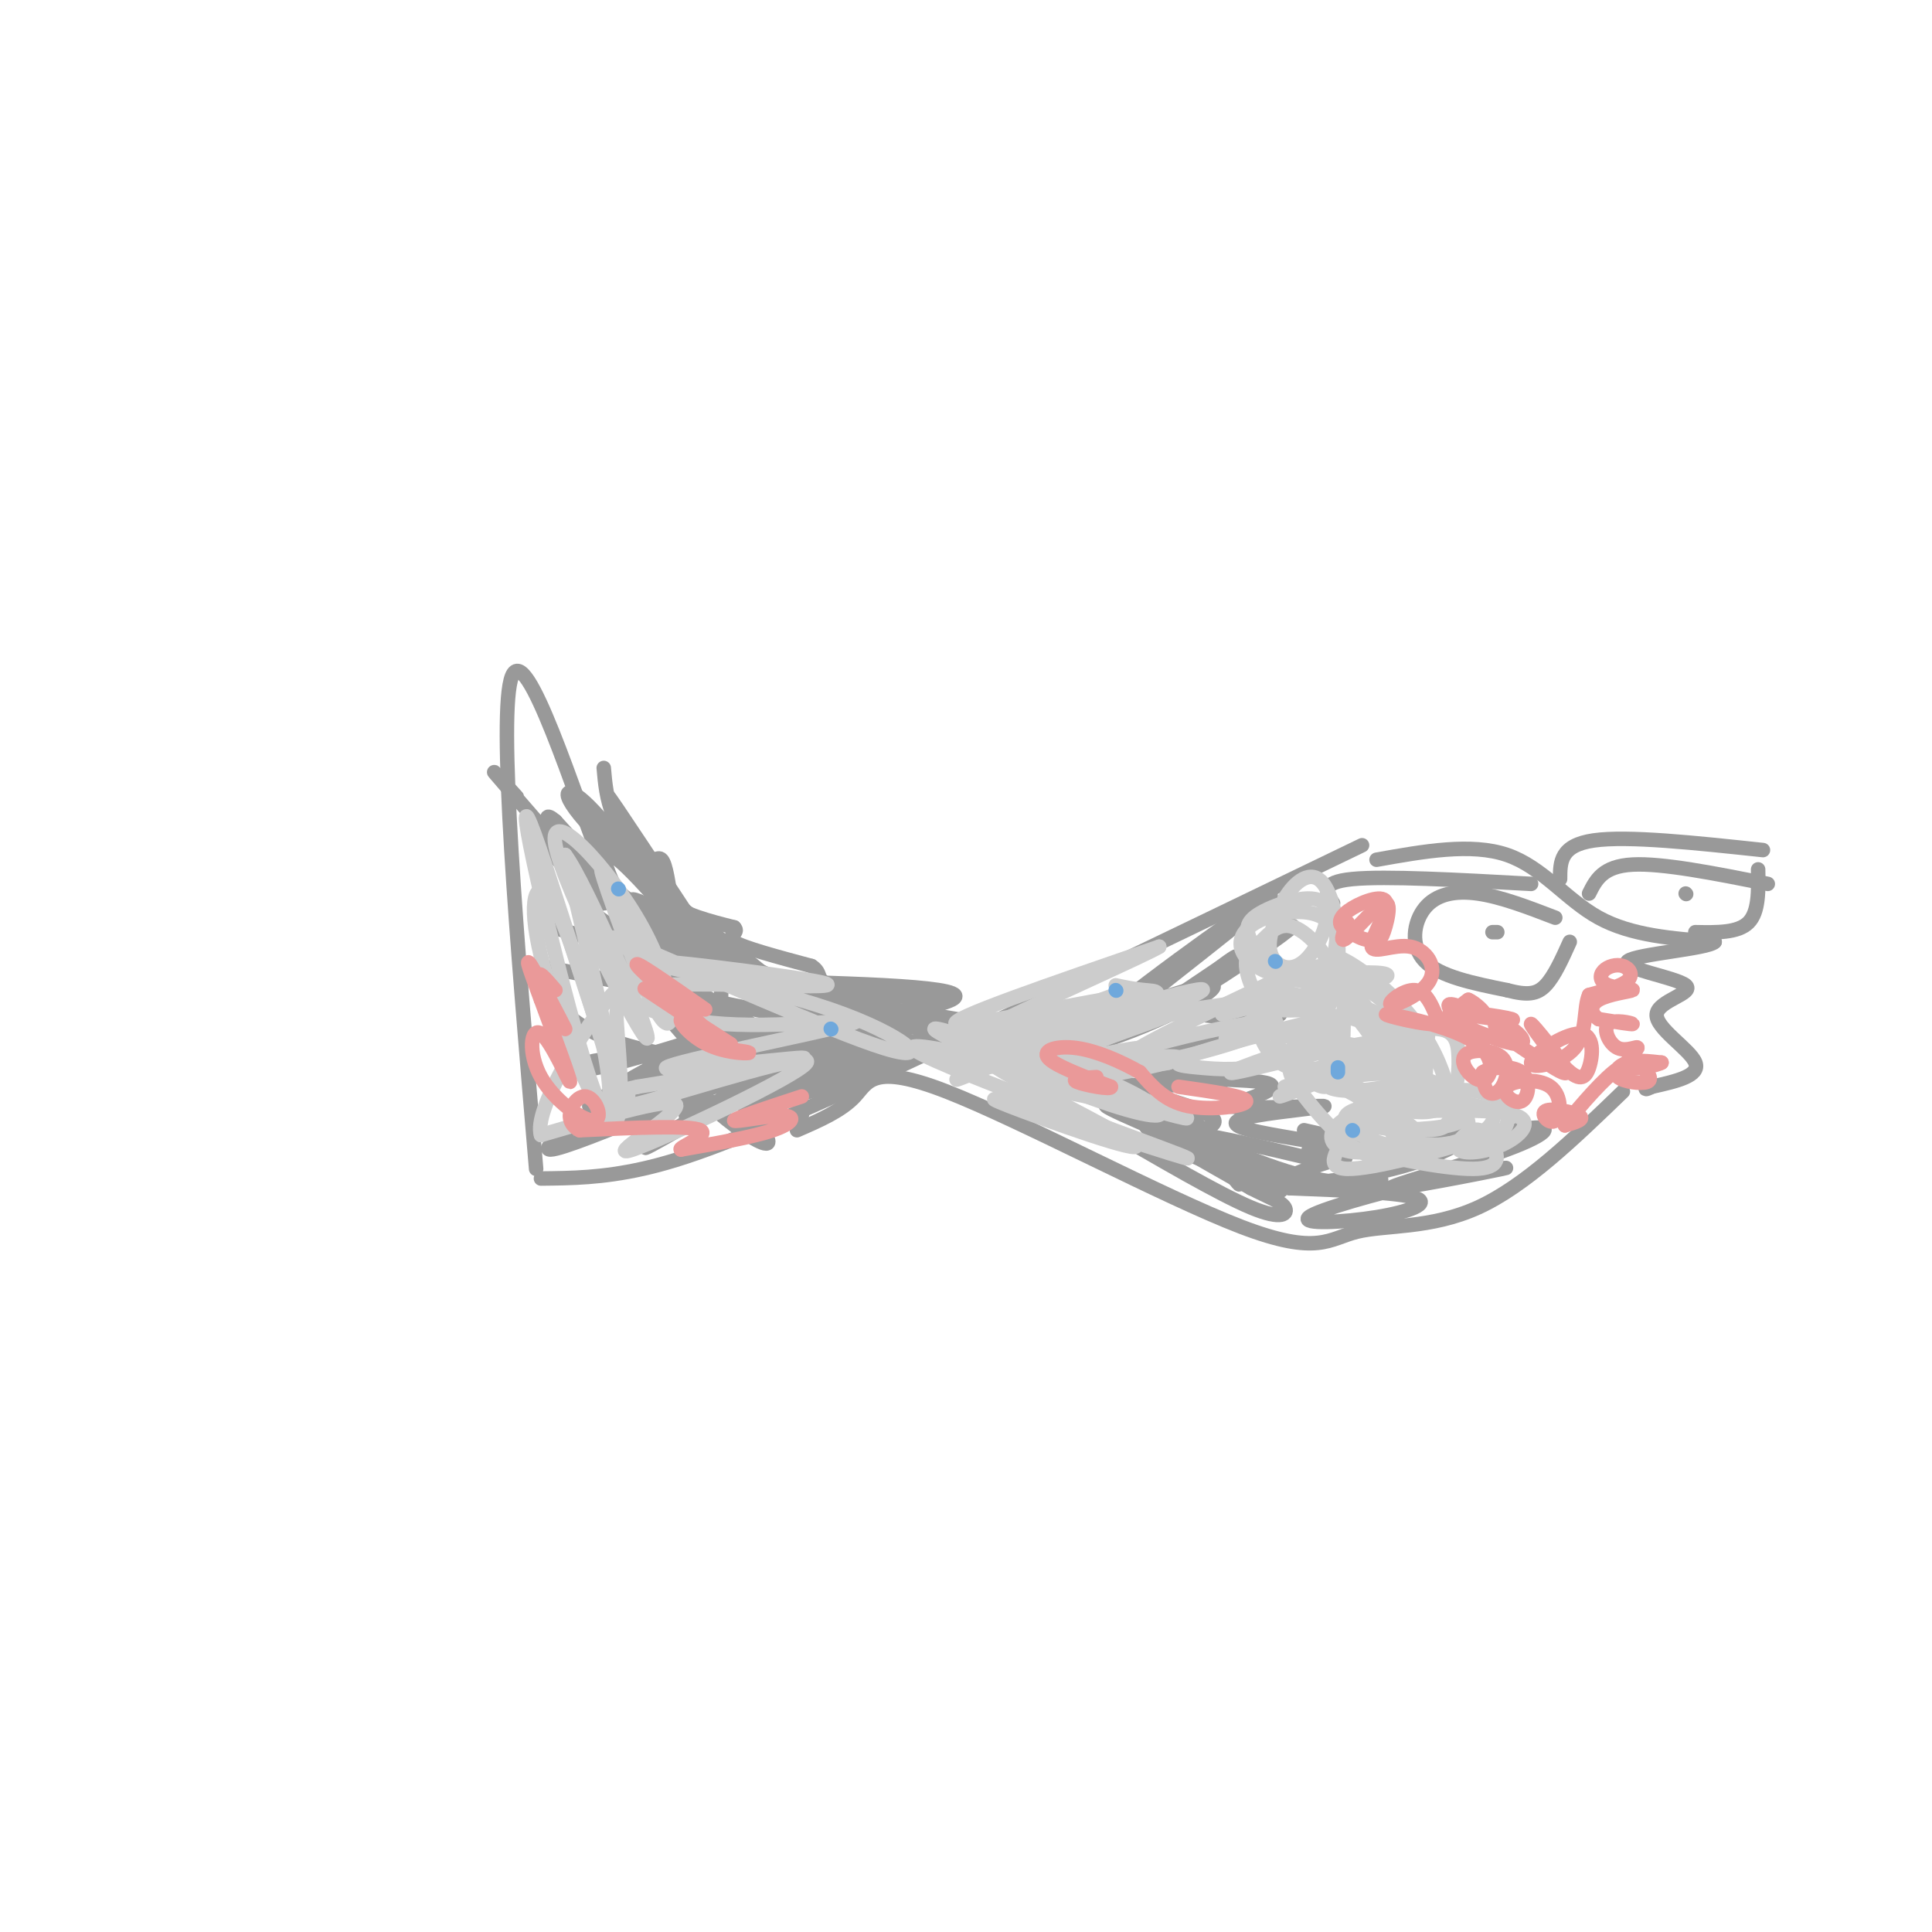 <svg viewBox='0 0 400 400' version='1.1' xmlns='http://www.w3.org/2000/svg' xmlns:xlink='http://www.w3.org/1999/xlink'><g fill='none' stroke='#999999' stroke-width='3' stroke-linecap='round' stroke-linejoin='round'><path d='M111,242c-4.002,-47.281 -8.003,-94.561 -5,-102c3.003,-7.439 13.011,24.965 19,40c5.989,15.035 7.959,12.702 13,15c5.041,2.298 13.155,9.228 23,13c9.845,3.772 21.423,4.386 33,5'/><path d='M194,213c5.667,0.833 3.333,0.417 1,0'/><path d='M112,244c6.311,-0.067 12.622,-0.133 21,-2c8.378,-1.867 18.822,-5.533 44,-17c25.178,-11.467 65.089,-30.733 105,-50'/><path d='M125,159c0.274,3.155 0.548,6.310 2,10c1.452,3.690 4.083,7.917 6,9c1.917,1.083 3.119,-0.976 4,0c0.881,0.976 1.440,4.988 2,9'/><path d='M139,187c2.500,2.333 7.750,3.667 13,5'/><path d='M152,192c1.311,1.222 -1.911,1.778 0,3c1.911,1.222 8.956,3.111 16,5'/><path d='M168,200c2.444,1.533 0.556,2.867 4,4c3.444,1.133 12.222,2.067 21,3'/><path d='M111,191c0.000,0.000 48.000,14.000 48,14'/><path d='M112,200c0.000,0.000 54.000,11.000 54,11'/><path d='M116,209c3.417,2.833 6.833,5.667 16,8c9.167,2.333 24.083,4.167 39,6'/><path d='M122,229c9.500,0.167 19.000,0.333 27,-1c8.000,-1.333 14.500,-4.167 21,-7'/><path d='M142,231c0.000,0.000 35.000,-14.000 35,-14'/><path d='M168,222c-12.065,3.887 -24.131,7.774 -16,4c8.131,-3.774 36.458,-15.208 38,-16c1.542,-0.792 -23.702,9.060 -29,12c-5.298,2.940 9.351,-1.030 24,-5'/><path d='M185,217c7.109,-1.911 12.880,-4.189 4,-1c-8.880,3.189 -32.411,11.844 -30,12c2.411,0.156 30.765,-8.189 31,-10c0.235,-1.811 -27.647,2.911 -36,4c-8.353,1.089 2.824,-1.456 14,-4'/><path d='M168,218c8.587,-2.561 23.054,-6.965 16,-7c-7.054,-0.035 -35.630,4.298 -32,4c3.630,-0.298 39.466,-5.228 45,-8c5.534,-2.772 -19.233,-3.386 -44,-4'/><path d='M153,203c-3.127,-0.374 11.054,0.689 18,2c6.946,1.311 6.657,2.868 8,5c1.343,2.132 4.319,4.840 -5,2c-9.319,-2.840 -30.932,-11.226 -28,-10c2.932,1.226 30.409,12.065 39,15c8.591,2.935 -1.705,-2.032 -12,-7'/><path d='M173,210c-8.919,-4.735 -25.215,-13.073 -18,-10c7.215,3.073 37.943,17.558 42,20c4.057,2.442 -18.555,-7.159 -25,-11c-6.445,-3.841 3.278,-1.920 13,0'/><path d='M185,209c8.700,1.097 23.948,3.841 17,3c-6.948,-0.841 -36.094,-5.267 -42,-7c-5.906,-1.733 11.427,-0.774 22,0c10.573,0.774 14.385,1.362 6,4c-8.385,2.638 -28.967,7.325 -34,9c-5.033,1.675 5.484,0.337 16,-1'/><path d='M170,217c10.623,-2.915 29.181,-9.704 23,-8c-6.181,1.704 -37.100,11.900 -42,12c-4.900,0.100 16.219,-9.896 21,-10c4.781,-0.104 -6.777,9.685 -13,13c-6.223,3.315 -7.112,0.158 -8,-3'/><path d='M151,221c-2.054,-7.431 -3.190,-24.507 2,-20c5.190,4.507 16.705,30.598 12,31c-4.705,0.402 -25.630,-24.885 -28,-33c-2.370,-8.115 13.815,0.943 30,10'/><path d='M167,209c-1.335,-1.768 -19.673,-11.189 -29,-17c-9.327,-5.811 -9.643,-8.013 -1,-3c8.643,5.013 26.244,17.241 24,15c-2.244,-2.241 -24.335,-18.949 -35,-29c-10.665,-10.051 -9.904,-13.443 -5,-9c4.904,4.443 13.952,16.722 23,29'/><path d='M144,195c-1.616,-3.949 -17.156,-28.320 -18,-30c-0.844,-1.680 13.009,19.332 20,30c6.991,10.668 7.121,10.994 2,5c-5.121,-5.994 -15.494,-18.306 -20,-22c-4.506,-3.694 -3.145,1.230 1,9c4.145,7.770 11.072,18.385 18,29'/><path d='M147,216c5.314,6.377 9.598,7.820 4,2c-5.598,-5.820 -21.077,-18.902 -18,-14c3.077,4.902 24.711,27.788 26,32c1.289,4.212 -17.768,-10.251 -18,-15c-0.232,-4.749 18.362,0.214 23,3c4.638,2.786 -4.681,3.393 -14,4'/><path d='M150,228c-7.886,3.997 -20.602,11.991 -15,9c5.602,-2.991 29.522,-16.967 24,-16c-5.522,0.967 -40.487,16.876 -45,17c-4.513,0.124 21.425,-15.536 31,-21c9.575,-5.464 2.788,-0.732 -4,4'/><path d='M141,221c-4.816,3.225 -14.856,9.289 -18,10c-3.144,0.711 0.609,-3.931 10,-9c9.391,-5.069 24.420,-10.565 22,-10c-2.420,0.565 -22.288,7.193 -31,9c-8.712,1.807 -6.269,-1.206 4,-2c10.269,-0.794 28.362,0.630 31,-2c2.638,-2.630 -10.181,-9.315 -23,-16'/><path d='M136,201c-4.776,-3.884 -5.217,-5.593 -7,-6c-1.783,-0.407 -4.909,0.488 0,4c4.909,3.512 17.851,9.640 21,12c3.149,2.360 -3.496,0.950 -8,-1c-4.504,-1.950 -6.867,-4.440 -12,-10c-5.133,-5.560 -13.036,-14.189 -9,-12c4.036,2.189 20.010,15.197 21,14c0.990,-1.197 -13.005,-16.598 -27,-32'/><path d='M115,170c-4.045,-3.504 -0.656,3.737 8,12c8.656,8.263 22.579,17.548 19,14c-3.579,-3.548 -24.660,-19.930 -28,-21c-3.340,-1.070 11.062,13.174 11,12c-0.062,-1.174 -14.589,-17.764 -20,-24c-5.411,-6.236 -1.705,-2.118 2,2'/><path d='M165,234c4.617,-2.004 9.233,-4.009 12,-7c2.767,-2.991 3.683,-6.970 19,-1c15.317,5.970 45.033,21.889 61,28c15.967,6.111 18.183,2.415 24,1c5.817,-1.415 15.233,-0.547 25,-5c9.767,-4.453 19.883,-14.226 30,-24'/><path d='M285,178c9.822,-1.756 19.644,-3.511 27,-1c7.356,2.511 12.244,9.289 19,13c6.756,3.711 15.378,4.356 24,5'/><path d='M355,195c-1.232,1.435 -16.311,2.523 -18,4c-1.689,1.477 10.011,3.344 12,5c1.989,1.656 -5.734,3.100 -6,6c-0.266,2.900 6.924,7.257 8,10c1.076,2.743 -3.962,3.871 -9,5'/><path d='M342,225c-1.667,0.833 -1.333,0.417 -1,0'/><path d='M322,190c-5.619,-2.161 -11.238,-4.321 -16,-5c-4.762,-0.679 -8.667,0.125 -11,3c-2.333,2.875 -3.095,7.821 0,11c3.095,3.179 10.048,4.589 17,6'/><path d='M312,205c4.200,1.111 6.200,0.889 8,-1c1.800,-1.889 3.400,-5.444 5,-9'/><path d='M309,193c0.000,0.000 1.000,0.000 1,0'/><path d='M329,185c1.417,-2.833 2.833,-5.667 9,-6c6.167,-0.333 17.083,1.833 28,4'/><path d='M350,196c0.000,0.000 0.100,0.100 0.1,0.1'/><path d='M351,193c4.417,0.083 8.833,0.167 11,-2c2.167,-2.167 2.083,-6.583 2,-11'/><path d='M349,185c0.000,0.000 0.100,0.100 0.1,0.1'/><path d='M323,182c0.000,-3.500 0.000,-7.000 7,-8c7.000,-1.000 21.000,0.500 35,2'/><path d='M317,183c-15.083,-0.833 -30.167,-1.667 -37,-1c-6.833,0.667 -5.417,2.833 -4,5'/><path d='M214,216c17.327,-6.256 34.655,-12.512 37,-12c2.345,0.512 -10.292,7.792 -24,12c-13.708,4.208 -28.488,5.345 -25,5c3.488,-0.345 25.244,-2.173 47,-4'/><path d='M249,217c-3.011,0.601 -34.039,4.103 -33,6c1.039,1.897 34.144,2.189 37,1c2.856,-1.189 -24.539,-3.859 -29,-3c-4.461,0.859 14.011,5.245 22,8c7.989,2.755 5.494,3.877 3,5'/><path d='M249,234c-5.619,-1.037 -21.166,-6.129 -20,-5c1.166,1.129 19.044,8.478 28,12c8.956,3.522 8.988,3.218 4,1c-4.988,-2.218 -14.997,-6.348 -14,-7c0.997,-0.652 12.998,2.174 25,5'/><path d='M272,240c6.020,0.442 8.569,-0.953 5,0c-3.569,0.953 -13.256,4.256 -11,5c2.256,0.744 16.453,-1.069 26,-4c9.547,-2.931 14.442,-6.980 12,-7c-2.442,-0.020 -12.221,3.990 -22,8'/><path d='M282,242c3.463,-0.668 23.121,-6.336 32,-8c8.879,-1.664 6.978,0.678 -2,4c-8.978,3.322 -25.032,7.625 -24,8c1.032,0.375 19.152,-3.179 23,-4c3.848,-0.821 -6.576,1.089 -17,3'/><path d='M294,245c-8.477,1.992 -21.169,5.472 -23,7c-1.831,1.528 7.199,1.104 14,0c6.801,-1.104 11.372,-2.887 8,-4c-3.372,-1.113 -14.686,-1.557 -26,-2'/><path d='M267,246c0.405,-0.928 14.418,-2.249 18,-2c3.582,0.249 -3.266,2.067 -13,0c-9.734,-2.067 -22.352,-8.019 -26,-10c-3.648,-1.981 1.676,0.010 7,2'/><path d='M253,236c-0.373,1.186 -4.804,3.152 -9,2c-4.196,-1.152 -8.156,-5.422 -8,-8c0.156,-2.578 4.426,-3.463 9,0c4.574,3.463 9.450,11.275 11,14c1.550,2.725 -0.225,0.362 -2,-2'/><path d='M254,242c-4.750,-2.024 -15.625,-6.083 -13,-5c2.625,1.083 18.750,7.310 23,9c4.250,1.690 -3.375,-1.155 -11,-4'/><path d='M253,242c-4.111,-1.867 -8.889,-4.533 -8,-4c0.889,0.533 7.444,4.267 14,8'/><path d='M259,246c3.798,1.940 6.292,2.792 7,4c0.708,1.208 -0.369,2.774 -7,0c-6.631,-2.774 -18.815,-9.887 -31,-17'/><path d='M228,233c-6.956,-3.222 -8.844,-2.778 -9,-5c-0.156,-2.222 1.422,-7.111 3,-12'/><path d='M222,216c10.378,-9.378 34.822,-26.822 40,-30c5.178,-3.178 -8.911,7.911 -23,19'/><path d='M239,205c-3.808,3.576 -1.827,3.016 0,3c1.827,-0.016 3.500,0.511 11,-4c7.500,-4.511 20.827,-14.061 17,-12c-3.827,2.061 -24.808,15.732 -30,19c-5.192,3.268 5.404,-3.866 16,-11'/><path d='M253,200c0.351,0.295 -6.772,6.533 -6,6c0.772,-0.533 9.439,-7.836 9,-8c-0.439,-0.164 -9.982,6.810 -10,10c-0.018,3.190 9.491,2.595 19,2'/><path d='M265,210c-4.619,2.679 -25.667,8.375 -27,11c-1.333,2.625 17.048,2.179 23,3c5.952,0.821 -0.524,2.911 -7,5'/><path d='M254,229c4.209,0.689 18.230,-0.089 20,0c1.770,0.089 -8.711,1.044 -14,2c-5.289,0.956 -5.385,1.911 -1,3c4.385,1.089 13.253,2.311 16,3c2.747,0.689 -0.626,0.844 -4,1'/><path d='M271,238c2.889,0.333 12.111,0.667 13,0c0.889,-0.667 -6.556,-2.333 -14,-4'/></g>
<g fill='none' stroke='#cccccc' stroke-width='3' stroke-linecap='round' stroke-linejoin='round'><path d='M136,200c-7.415,-4.222 -14.830,-8.444 -4,-4c10.830,4.444 39.905,17.556 51,21c11.095,3.444 4.211,-2.778 -11,-8c-15.211,-5.222 -38.749,-9.444 -38,-10c0.749,-0.556 25.785,2.556 34,4c8.215,1.444 -0.393,1.222 -9,1'/><path d='M159,204c-8.259,-0.086 -24.408,-0.803 -28,1c-3.592,1.803 5.372,6.124 19,7c13.628,0.876 31.921,-1.693 26,0c-5.921,1.693 -36.056,7.648 -38,9c-1.944,1.352 24.302,-1.899 28,-2c3.698,-0.101 -15.151,2.950 -34,6'/><path d='M132,225c-5.246,1.100 -1.360,0.851 -2,2c-0.640,1.149 -5.807,3.694 4,1c9.807,-2.694 34.587,-10.629 33,-8c-1.587,2.629 -29.543,15.823 -36,18c-6.457,2.177 8.584,-6.664 9,-9c0.416,-2.336 -13.792,1.832 -28,6'/><path d='M112,235c-1.577,-5.161 8.481,-21.063 13,-27c4.519,-5.937 3.498,-1.908 3,0c-0.498,1.908 -0.473,1.696 0,8c0.473,6.304 1.395,19.123 -2,16c-3.395,-3.123 -11.106,-22.187 -14,-34c-2.894,-11.813 -0.970,-16.375 2,-12c2.970,4.375 6.985,17.688 11,31'/><path d='M125,217c2.091,10.301 1.818,20.555 -3,6c-4.818,-14.555 -14.182,-53.919 -13,-54c1.182,-0.081 12.909,39.120 16,47c3.091,7.880 -2.455,-15.560 -8,-39'/><path d='M117,177c4.026,5.159 18.092,37.558 17,38c-1.092,0.442 -17.342,-31.072 -19,-40c-1.658,-8.928 11.277,4.731 18,17c6.723,12.269 7.233,23.149 4,19c-3.233,-4.149 -10.209,-23.328 -12,-29c-1.791,-5.672 1.605,2.164 5,10'/><path d='M130,192c2.833,4.667 7.417,11.333 12,18'/><path d='M202,217c17.462,-6.823 34.924,-13.645 33,-12c-1.924,1.645 -23.234,11.759 -32,16c-8.766,4.241 -4.989,2.611 4,-1c8.989,-3.611 23.189,-9.203 29,-12c5.811,-2.797 3.232,-2.799 1,-3c-2.232,-0.201 -4.116,-0.600 -6,-1'/><path d='M207,212c4.054,0.952 8.107,1.905 16,0c7.893,-1.905 19.625,-6.667 12,-6c-7.625,0.667 -34.607,6.762 -37,6c-2.393,-0.762 19.804,-8.381 42,-16'/><path d='M240,196c-1.689,1.244 -26.911,12.356 -38,18c-11.089,5.644 -8.044,5.822 -5,6'/><path d='M197,220c1.521,0.142 7.822,-2.505 17,-1c9.178,1.505 21.233,7.160 25,10c3.767,2.840 -0.753,2.864 -14,-2c-13.247,-4.864 -35.220,-14.617 -31,-14c4.220,0.617 34.634,11.605 46,16c11.366,4.395 3.683,2.198 -4,0'/><path d='M236,229c-9.892,-3.199 -32.620,-11.198 -31,-9c1.620,2.198 27.590,14.592 30,17c2.410,2.408 -18.740,-5.169 -26,-8c-7.260,-2.831 -0.630,-0.915 6,1'/><path d='M215,230c11.742,3.730 38.096,12.557 29,9c-9.096,-3.557 -53.641,-19.496 -55,-22c-1.359,-2.504 40.469,8.427 52,12c11.531,3.573 -7.234,-0.214 -26,-4'/><path d='M215,225c3.467,-1.936 25.136,-4.777 21,-5c-4.136,-0.223 -34.075,2.171 -34,0c0.075,-2.171 30.164,-8.906 37,-11c6.836,-2.094 -9.582,0.453 -26,3'/><path d='M213,212c-9.009,2.354 -18.530,6.738 -7,4c11.530,-2.738 44.111,-12.600 43,-11c-1.111,1.600 -35.915,14.662 -39,16c-3.085,1.338 25.547,-9.046 34,-12c8.453,-2.954 -3.274,1.523 -15,6'/><path d='M229,215c-8.099,2.848 -20.847,6.969 -15,5c5.847,-1.969 30.288,-10.026 30,-11c-0.288,-0.974 -25.304,5.137 -35,8c-9.696,2.863 -4.073,2.479 -2,3c2.073,0.521 0.597,1.948 7,1c6.403,-0.948 20.687,-4.271 22,-4c1.313,0.271 -10.343,4.135 -22,8'/><path d='M214,225c5.429,-0.250 30.000,-4.875 30,-6c0.000,-1.125 -24.571,1.250 -29,2c-4.429,0.750 11.286,-0.125 27,-1'/><path d='M242,220c-0.739,0.365 -16.088,1.777 -14,0c2.088,-1.777 21.611,-6.744 30,-8c8.389,-1.256 5.643,1.200 -3,4c-8.643,2.800 -23.184,5.943 -23,4c0.184,-1.943 15.092,-8.971 30,-16'/><path d='M262,204c13.321,-3.260 31.622,-3.410 23,-1c-8.622,2.410 -44.167,7.380 -50,8c-5.833,0.620 18.048,-3.108 26,-4c7.952,-0.892 -0.024,1.054 -8,3'/><path d='M266,225c16.563,-5.979 33.126,-11.959 29,-10c-4.126,1.959 -28.941,11.855 -30,12c-1.059,0.145 21.638,-9.461 21,-11c-0.638,-1.539 -24.611,4.989 -30,6c-5.389,1.011 7.805,-3.494 21,-8'/><path d='M277,214c1.145,0.047 -6.493,4.165 -13,6c-6.507,1.835 -11.884,1.386 -16,1c-4.116,-0.386 -6.971,-0.708 0,-3c6.971,-2.292 23.770,-6.554 26,-7c2.230,-0.446 -10.107,2.925 -16,4c-5.893,1.075 -5.343,-0.145 0,-3c5.343,-2.855 15.477,-7.346 19,-8c3.523,-0.654 0.435,2.527 -3,4c-3.435,1.473 -7.218,1.236 -11,1'/><path d='M263,209c-2.943,-1.665 -4.800,-6.329 -5,-9c-0.200,-2.671 1.257,-3.350 3,-5c1.743,-1.650 3.771,-4.270 7,-3c3.229,1.270 7.659,6.430 7,9c-0.659,2.570 -6.406,2.552 -10,1c-3.594,-1.552 -5.036,-4.636 -6,-7c-0.964,-2.364 -1.449,-4.006 2,-6c3.449,-1.994 10.832,-4.339 13,-2c2.168,2.339 -0.878,9.360 -4,12c-3.122,2.640 -6.321,0.897 -7,-2c-0.679,-2.897 1.160,-6.949 3,-11'/><path d='M266,186c1.991,-3.379 5.467,-6.325 8,-3c2.533,3.325 4.122,12.921 1,17c-3.122,4.079 -10.954,2.640 -15,0c-4.046,-2.640 -4.306,-6.483 0,-9c4.306,-2.517 13.178,-3.709 16,1c2.822,4.709 -0.405,15.320 -2,20c-1.595,4.680 -1.558,3.430 -3,3c-1.442,-0.430 -4.361,-0.041 -6,-2c-1.639,-1.959 -1.996,-6.267 0,-9c1.996,-2.733 6.345,-3.890 9,-4c2.655,-0.110 3.616,0.826 4,4c0.384,3.174 0.192,8.587 0,14'/><path d='M278,218c-2.525,3.396 -8.836,4.887 -13,2c-4.164,-2.887 -6.180,-10.153 -4,-13c2.180,-2.847 8.558,-1.274 12,1c3.442,2.274 3.949,5.250 4,9c0.051,3.750 -0.355,8.272 -3,8c-2.645,-0.272 -7.528,-5.340 -9,-8c-1.472,-2.660 0.467,-2.912 7,-2c6.533,0.912 17.658,2.987 21,5c3.342,2.013 -1.100,3.965 -6,5c-4.900,1.035 -10.257,1.153 -12,0c-1.743,-1.153 0.129,-3.576 2,-6'/><path d='M277,219c4.238,-2.494 13.834,-5.728 19,-6c5.166,-0.272 5.902,2.418 6,6c0.098,3.582 -0.443,8.056 -3,10c-2.557,1.944 -7.129,1.356 -12,0c-4.871,-1.356 -10.040,-3.482 -9,-5c1.040,-1.518 8.289,-2.427 15,-1c6.711,1.427 12.884,5.192 9,6c-3.884,0.808 -17.824,-1.341 -20,-2c-2.176,-0.659 7.412,0.170 17,1'/><path d='M299,228c2.920,0.932 1.719,2.762 1,4c-0.719,1.238 -0.957,1.882 -5,2c-4.043,0.118 -11.893,-0.292 -13,-2c-1.107,-1.708 4.527,-4.714 9,-6c4.473,-1.286 7.784,-0.852 10,1c2.216,1.852 3.335,5.120 3,7c-0.335,1.880 -2.126,2.370 -5,3c-2.874,0.630 -6.831,1.398 -12,0c-5.169,-1.398 -11.550,-4.962 -7,-7c4.550,-2.038 20.033,-2.549 26,-1c5.967,1.549 2.419,5.157 -2,7c-4.419,1.843 -9.710,1.922 -15,2'/><path d='M289,238c-4.563,0.567 -8.471,0.985 -11,0c-2.529,-0.985 -3.678,-3.372 0,-6c3.678,-2.628 12.184,-5.495 17,-6c4.816,-0.505 5.944,1.353 7,3c1.056,1.647 2.041,3.082 -2,4c-4.041,0.918 -13.109,1.320 -15,0c-1.891,-1.320 3.395,-4.361 9,-6c5.605,-1.639 11.529,-1.876 15,0c3.471,1.876 4.488,5.865 1,8c-3.488,2.135 -11.481,2.418 -16,2c-4.519,-0.418 -5.563,-1.536 -6,-3c-0.437,-1.464 -0.268,-3.276 1,-4c1.268,-0.724 3.634,-0.362 6,0'/><path d='M295,230c5.258,-0.102 15.404,-0.358 19,1c3.596,1.358 0.644,4.330 -3,6c-3.644,1.670 -7.979,2.037 -9,1c-1.021,-1.037 1.273,-3.480 3,-4c1.727,-0.520 2.885,0.881 4,3c1.115,2.119 2.185,4.955 -4,5c-6.185,0.045 -19.624,-2.701 -22,-4c-2.376,-1.299 6.312,-1.149 15,-1'/><path d='M298,237c4.606,-0.546 8.620,-1.413 4,0c-4.620,1.413 -17.873,5.104 -23,5c-5.127,-0.104 -2.126,-4.004 0,-7c2.126,-2.996 3.379,-5.087 6,-5c2.621,0.087 6.611,2.353 8,4c1.389,1.647 0.178,2.674 -2,4c-2.178,1.326 -5.324,2.952 -10,0c-4.676,-2.952 -10.882,-10.482 -13,-14c-2.118,-3.518 -0.147,-3.024 1,-3c1.147,0.024 1.471,-0.422 5,1c3.529,1.422 10.265,4.711 17,8'/><path d='M291,230c1.054,1.454 -4.811,1.091 -10,-3c-5.189,-4.091 -9.703,-11.908 -8,-15c1.703,-3.092 9.624,-1.458 15,3c5.376,4.458 8.208,11.740 7,13c-1.208,1.260 -6.456,-3.502 -9,-7c-2.544,-3.498 -2.383,-5.731 -2,-7c0.383,-1.269 0.988,-1.572 3,-1c2.012,0.572 5.432,2.021 7,4c1.568,1.979 1.284,4.490 1,7'/><path d='M295,224c-3.885,-3.468 -14.098,-15.636 -13,-15c1.098,0.636 13.507,14.078 14,15c0.493,0.922 -10.929,-10.676 -13,-14c-2.071,-3.324 5.208,1.624 9,5c3.792,3.376 4.098,5.178 3,6c-1.098,0.822 -3.599,0.663 -6,-1c-2.401,-1.663 -4.700,-4.832 -7,-8'/><path d='M282,212c-3.434,-4.791 -8.520,-12.769 -7,-14c1.520,-1.231 9.646,4.286 15,10c5.354,5.714 7.935,11.626 9,15c1.065,3.374 0.614,4.211 -4,0c-4.614,-4.211 -13.391,-13.469 -15,-17c-1.609,-3.531 3.952,-1.335 7,2c3.048,3.335 3.585,7.810 2,8c-1.585,0.190 -5.293,-3.905 -9,-8'/><path d='M280,208c-3.381,-4.464 -7.333,-11.625 -4,-8c3.333,3.625 13.952,18.036 18,23c4.048,4.964 1.524,0.482 -1,-4'/></g>
<g fill='none' stroke='#ea9999' stroke-width='3' stroke-linecap='round' stroke-linejoin='round'><path d='M279,191c-0.946,2.335 -1.891,4.671 0,3c1.891,-1.671 6.620,-7.348 8,-7c1.380,0.348 -0.589,6.722 -1,7c-0.411,0.278 0.735,-5.541 1,-6c0.265,-0.459 -0.353,4.440 -2,6c-1.647,1.560 -4.324,-0.220 -7,-2'/><path d='M278,192c-1.131,-1.002 -0.458,-2.507 2,-4c2.458,-1.493 6.701,-2.973 7,-1c0.299,1.973 -3.348,7.398 -3,9c0.348,1.602 4.690,-0.621 8,0c3.310,0.621 5.588,4.084 4,7c-1.588,2.916 -7.043,5.285 -8,5c-0.957,-0.285 2.584,-3.224 5,-3c2.416,0.224 3.708,3.612 5,7'/><path d='M298,212c-2.669,0.456 -11.843,-1.903 -11,-2c0.843,-0.097 11.701,2.067 17,5c5.299,2.933 5.037,6.635 4,8c-1.037,1.365 -2.848,0.393 -4,-1c-1.152,-1.393 -1.643,-3.208 0,-4c1.643,-0.792 5.420,-0.563 7,1c1.580,1.563 0.964,4.459 0,6c-0.964,1.541 -2.275,1.726 -3,1c-0.725,-0.726 -0.862,-2.363 -1,-4'/><path d='M307,222c1.572,-1.023 6.001,-1.580 8,0c1.999,1.580 1.568,5.297 0,6c-1.568,0.703 -4.273,-1.610 -3,-3c1.273,-1.390 6.523,-1.859 9,0c2.477,1.859 2.179,6.045 1,7c-1.179,0.955 -3.241,-1.320 -2,-2c1.241,-0.680 5.783,0.234 7,1c1.217,0.766 -0.892,1.383 -3,2'/><path d='M324,233c1.480,-2.072 6.679,-8.251 10,-11c3.321,-2.749 4.763,-2.068 6,-1c1.237,1.068 2.270,2.523 1,3c-1.270,0.477 -4.842,-0.026 -6,-1c-1.158,-0.974 0.098,-2.421 2,-3c1.902,-0.579 4.451,-0.289 7,0'/><path d='M344,220c-0.673,0.491 -5.855,1.719 -7,1c-1.145,-0.719 1.749,-3.386 2,-4c0.251,-0.614 -2.139,0.825 -4,0c-1.861,-0.825 -3.193,-3.914 -2,-5c1.193,-1.086 4.912,-0.167 5,0c0.088,0.167 -3.456,-0.416 -7,-1'/><path d='M331,211c-1.581,-0.944 -2.033,-2.805 0,-4c2.033,-1.195 6.551,-1.723 7,-2c0.449,-0.277 -3.170,-0.304 -5,-1c-1.830,-0.696 -1.872,-2.063 -1,-3c0.872,-0.937 2.658,-1.445 4,-1c1.342,0.445 2.241,1.841 1,3c-1.241,1.159 -4.620,2.079 -8,3'/><path d='M329,206c-1.220,2.649 -0.270,7.771 -3,11c-2.730,3.229 -9.140,4.563 -9,3c0.140,-1.563 6.830,-6.024 10,-6c3.170,0.024 2.819,4.531 2,7c-0.819,2.469 -2.106,2.899 -5,0c-2.894,-2.899 -7.395,-9.127 -7,-9c0.395,0.127 5.684,6.608 7,9c1.316,2.392 -1.342,0.696 -4,-1'/><path d='M320,220c-2.991,-1.664 -8.470,-5.324 -10,-7c-1.530,-1.676 0.887,-1.368 3,0c2.113,1.368 3.923,3.798 0,3c-3.923,-0.798 -13.577,-4.822 -13,-6c0.577,-1.178 11.386,0.491 13,1c1.614,0.509 -5.967,-0.140 -9,-1c-3.033,-0.860 -1.516,-1.930 0,-3'/><path d='M304,207c1.179,0.429 4.125,3.000 3,3c-1.125,0.000 -6.321,-2.571 -7,-2c-0.679,0.571 3.161,4.286 7,8'/><path d='M244,225c7.022,1.000 14.044,2.000 14,3c-0.044,1.000 -7.156,2.000 -12,1c-4.844,-1.000 -7.422,-4.000 -10,-7'/><path d='M236,222c-3.976,-2.262 -8.917,-4.417 -13,-5c-4.083,-0.583 -7.310,0.405 -6,2c1.310,1.595 7.155,3.798 13,6'/><path d='M230,225c0.289,0.756 -5.489,-0.356 -7,-1c-1.511,-0.644 1.244,-0.822 4,-1'/><path d='M149,217c3.319,0.430 6.638,0.860 6,1c-0.638,0.140 -5.235,-0.009 -9,-2c-3.765,-1.991 -6.700,-5.822 -4,-5c2.700,0.822 11.035,6.298 9,5c-2.035,-1.298 -14.438,-9.371 -17,-11c-2.562,-1.629 4.719,3.185 12,8'/><path d='M146,213c-1.867,-2.044 -12.533,-11.156 -14,-13c-1.467,-1.844 6.267,3.578 14,9'/><path d='M166,227c-6.994,2.292 -13.988,4.583 -14,5c-0.012,0.417 6.958,-1.042 10,-1c3.042,0.042 2.155,1.583 -2,3c-4.155,1.417 -11.577,2.708 -19,4'/><path d='M141,238c-0.956,-0.267 6.156,-2.933 4,-4c-2.156,-1.067 -13.578,-0.533 -25,0'/><path d='M120,234c-3.933,-1.981 -1.266,-6.933 1,-7c2.266,-0.067 4.129,4.750 2,5c-2.129,0.250 -8.251,-4.067 -11,-9c-2.749,-4.933 -2.125,-10.482 0,-9c2.125,1.482 5.750,9.995 6,10c0.250,0.005 -2.875,-8.497 -6,-17'/><path d='M112,207c-1.895,-5.169 -3.632,-9.592 -2,-7c1.632,2.592 6.632,12.198 7,13c0.368,0.802 -3.895,-7.199 -5,-10c-1.105,-2.801 0.947,-0.400 3,2'/></g>
<g fill='none' stroke='#6fa8dc' stroke-width='3' stroke-linecap='round' stroke-linejoin='round'><path d='M128,184c0.000,0.000 0.100,0.100 0.1,0.1'/><path d='M172,213c0.000,0.000 0.100,0.100 0.1,0.1'/><path d='M231,205c0.000,0.000 0.100,0.100 0.1,0.1'/><path d='M264,199c0.000,0.000 0.100,0.100 0.1,0.1'/><path d='M277,221c0.000,0.000 0.000,1.000 0,1'/><path d='M280,234c0.000,0.000 0.100,0.100 0.1,0.1'/></g>
</svg>